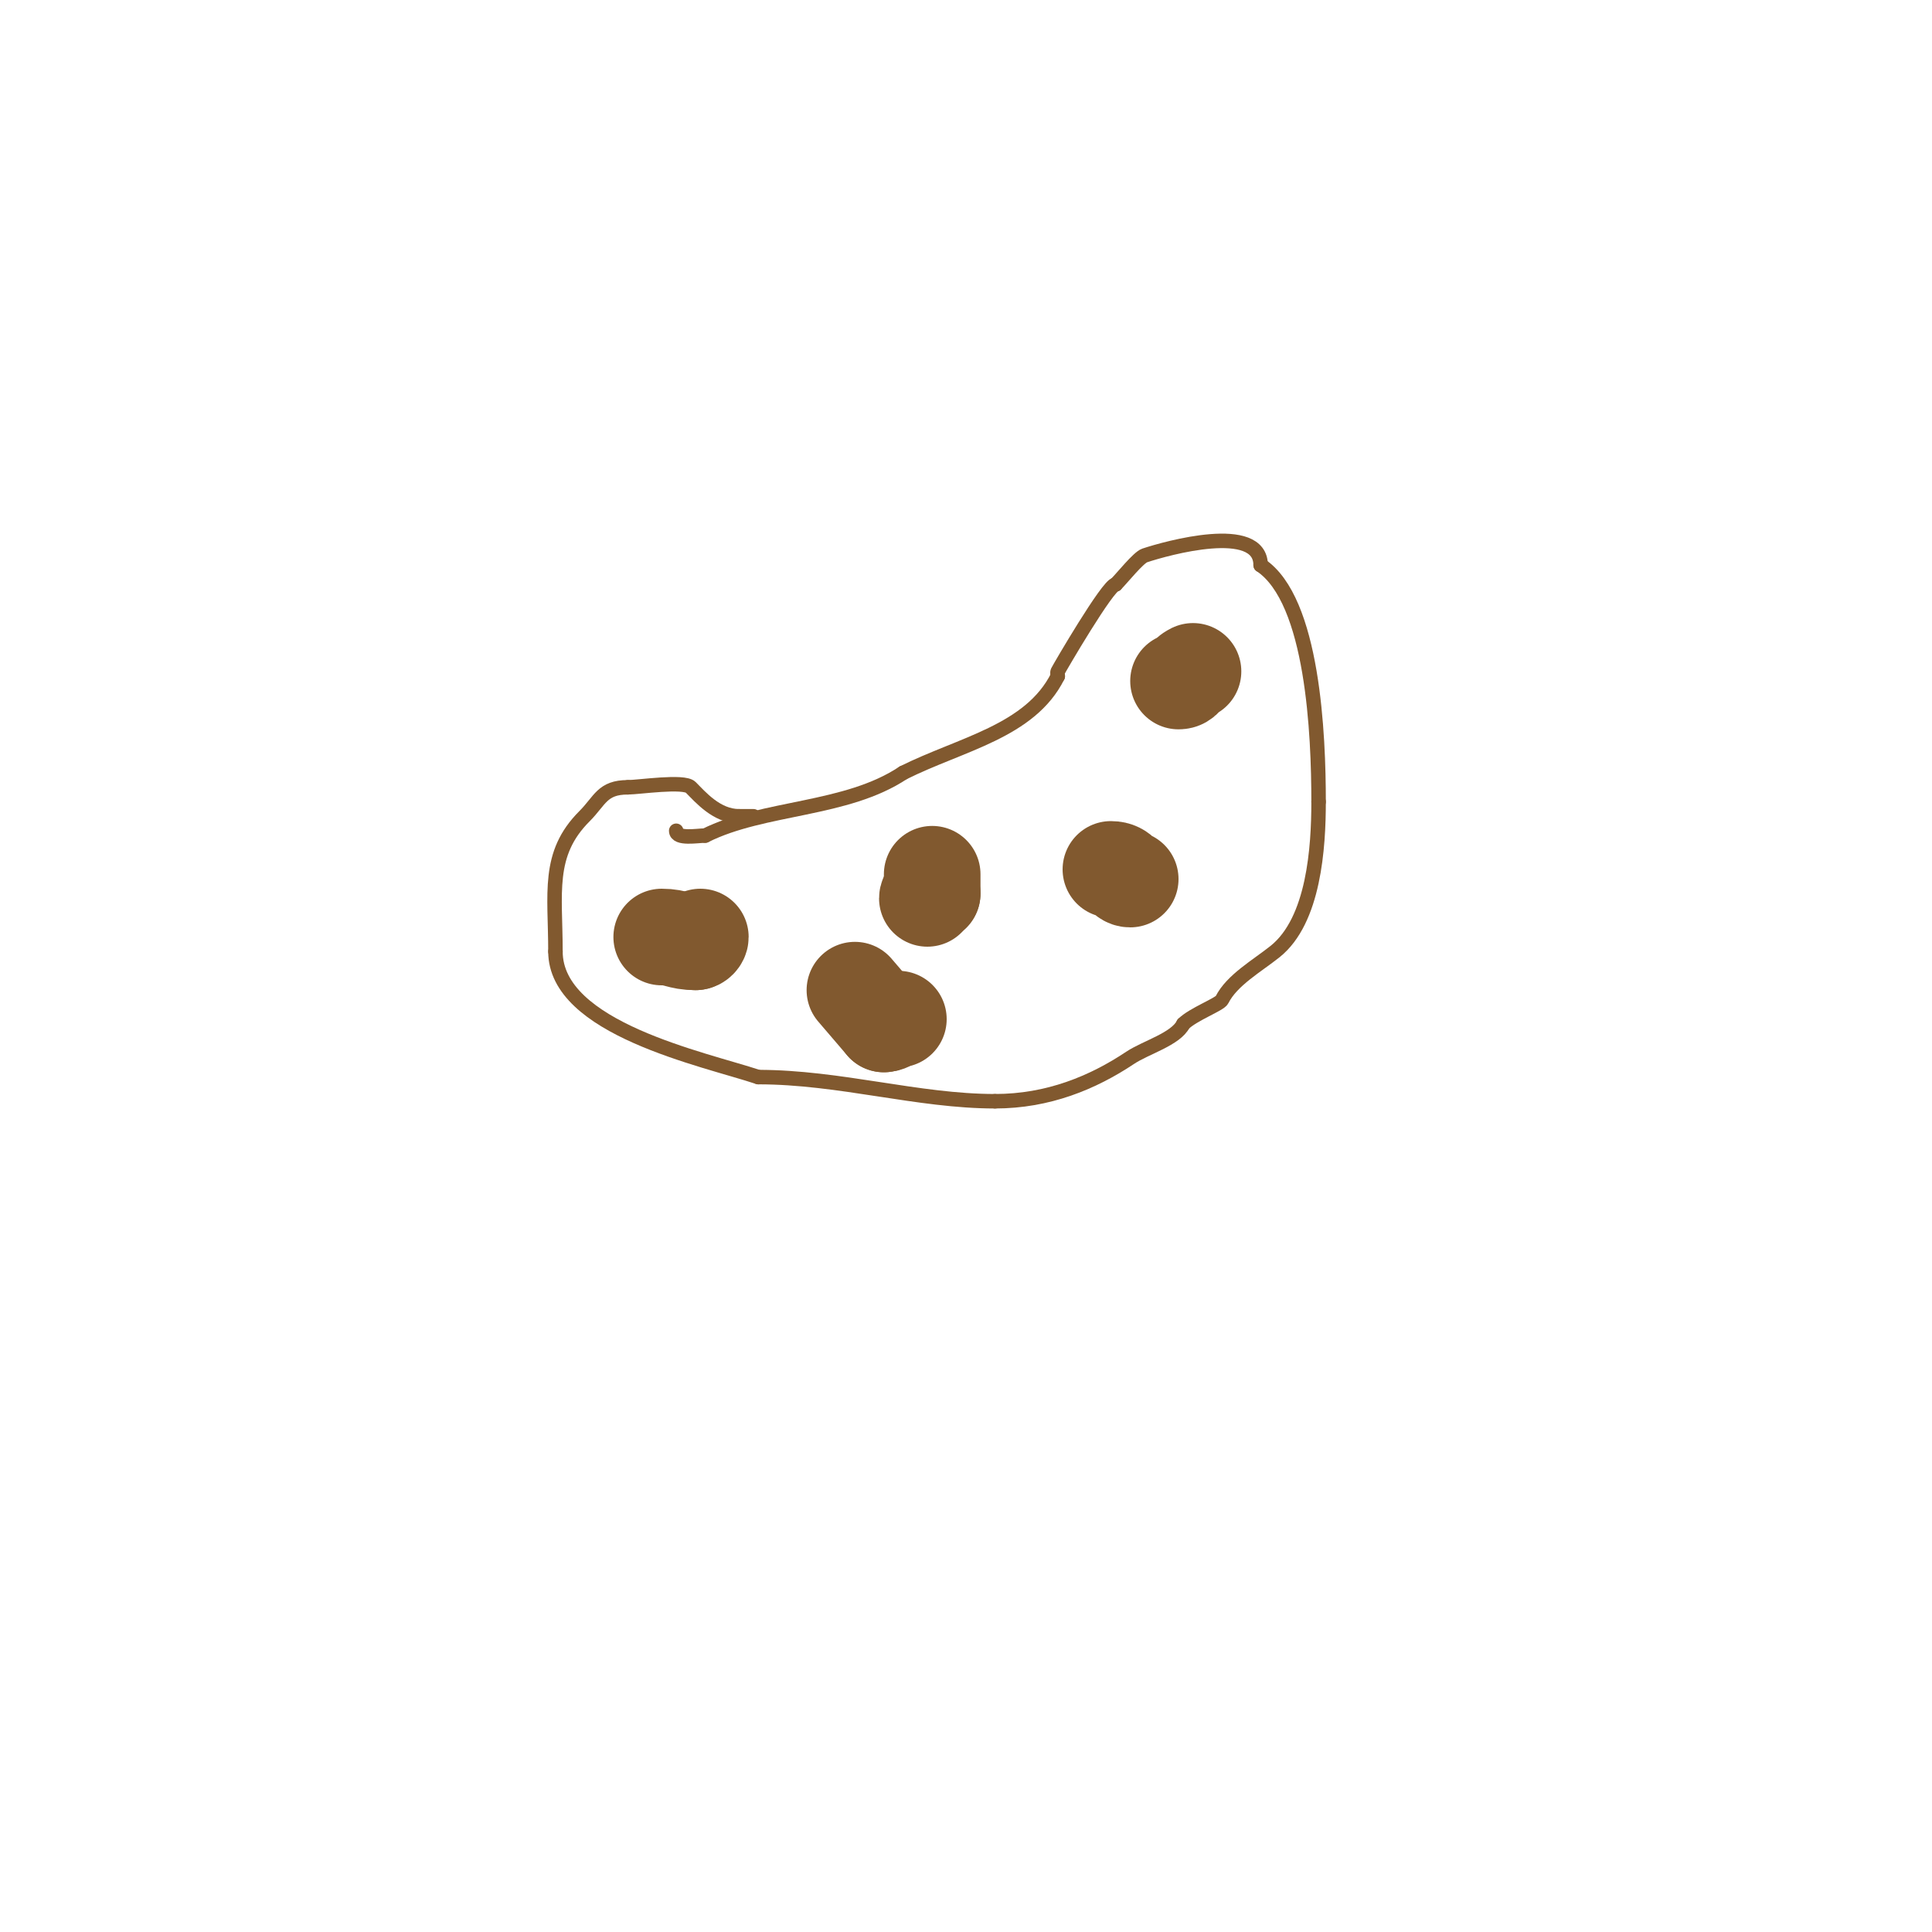 <svg viewBox='0 0 400 400' version='1.1' xmlns='http://www.w3.org/2000/svg' xmlns:xlink='http://www.w3.org/1999/xlink'><g fill='none' stroke='#81592f' stroke-width='3' stroke-linecap='round' stroke-linejoin='round'><path d='M140,172c0,1.811 4.424,1 6,1'/><path d='M146,173c12.1,-6.05 29.206,-5.137 41,-13'/><path d='M187,160c11.957,-5.979 26.276,-8.552 32,-20'/><path d='M219,140c0,-0.333 -0.149,-0.702 0,-1c0.415,-0.83 10.422,-18 12,-18'/><path d='M231,121c1.334,-1.334 4.699,-5.566 6,-6c4.548,-1.516 24,-6.938 24,2'/><path d='M261,117c10.921,7.281 12,35.331 12,49'/><path d='M273,166c0,9.406 -0.94,24.552 -9,31c-3.695,2.956 -8.959,5.919 -11,10c-0.479,0.957 -5.994,2.994 -8,5'/><path d='M245,212c-1.571,3.143 -7.793,4.862 -11,7c-7.731,5.154 -16.988,9 -28,9'/><path d='M206,228c-15.955,0 -32.119,-5 -49,-5'/><path d='M157,223c-11.215,-3.738 -42,-10.039 -42,-26'/><path d='M115,197c0,-12.054 -1.819,-20.181 6,-28c3.27,-3.27 3.666,-6 9,-6'/><path d='M130,163c2.2,0 11.581,-1.419 13,0c1.963,1.963 5.366,6 10,6'/><path d='M153,169c1,0 2,0 3,0'/></g>
<g fill='none' stroke='#81592f' stroke-width='20' stroke-linecap='round' stroke-linejoin='round'><path d='M243,129'/><path d='M247,139'/><path d='M247,139c-1.824,0.912 -1.649,2 -3,2'/><path d='M230,180c2.524,0 2.486,2 4,2'/><path d='M193,181c0,1.333 0,2.667 0,4'/><path d='M193,185c-0.471,0 -1,0.529 -1,1'/><path d='M137,194c3.127,0 3.638,1 7,1'/><path d='M144,195c0.471,0 1,-0.529 1,-1'/><path d='M145,194'/><path d='M177,205l6,7'/><path d='M183,212c1.054,0 1.946,-1 3,-1'/></g>
</svg>